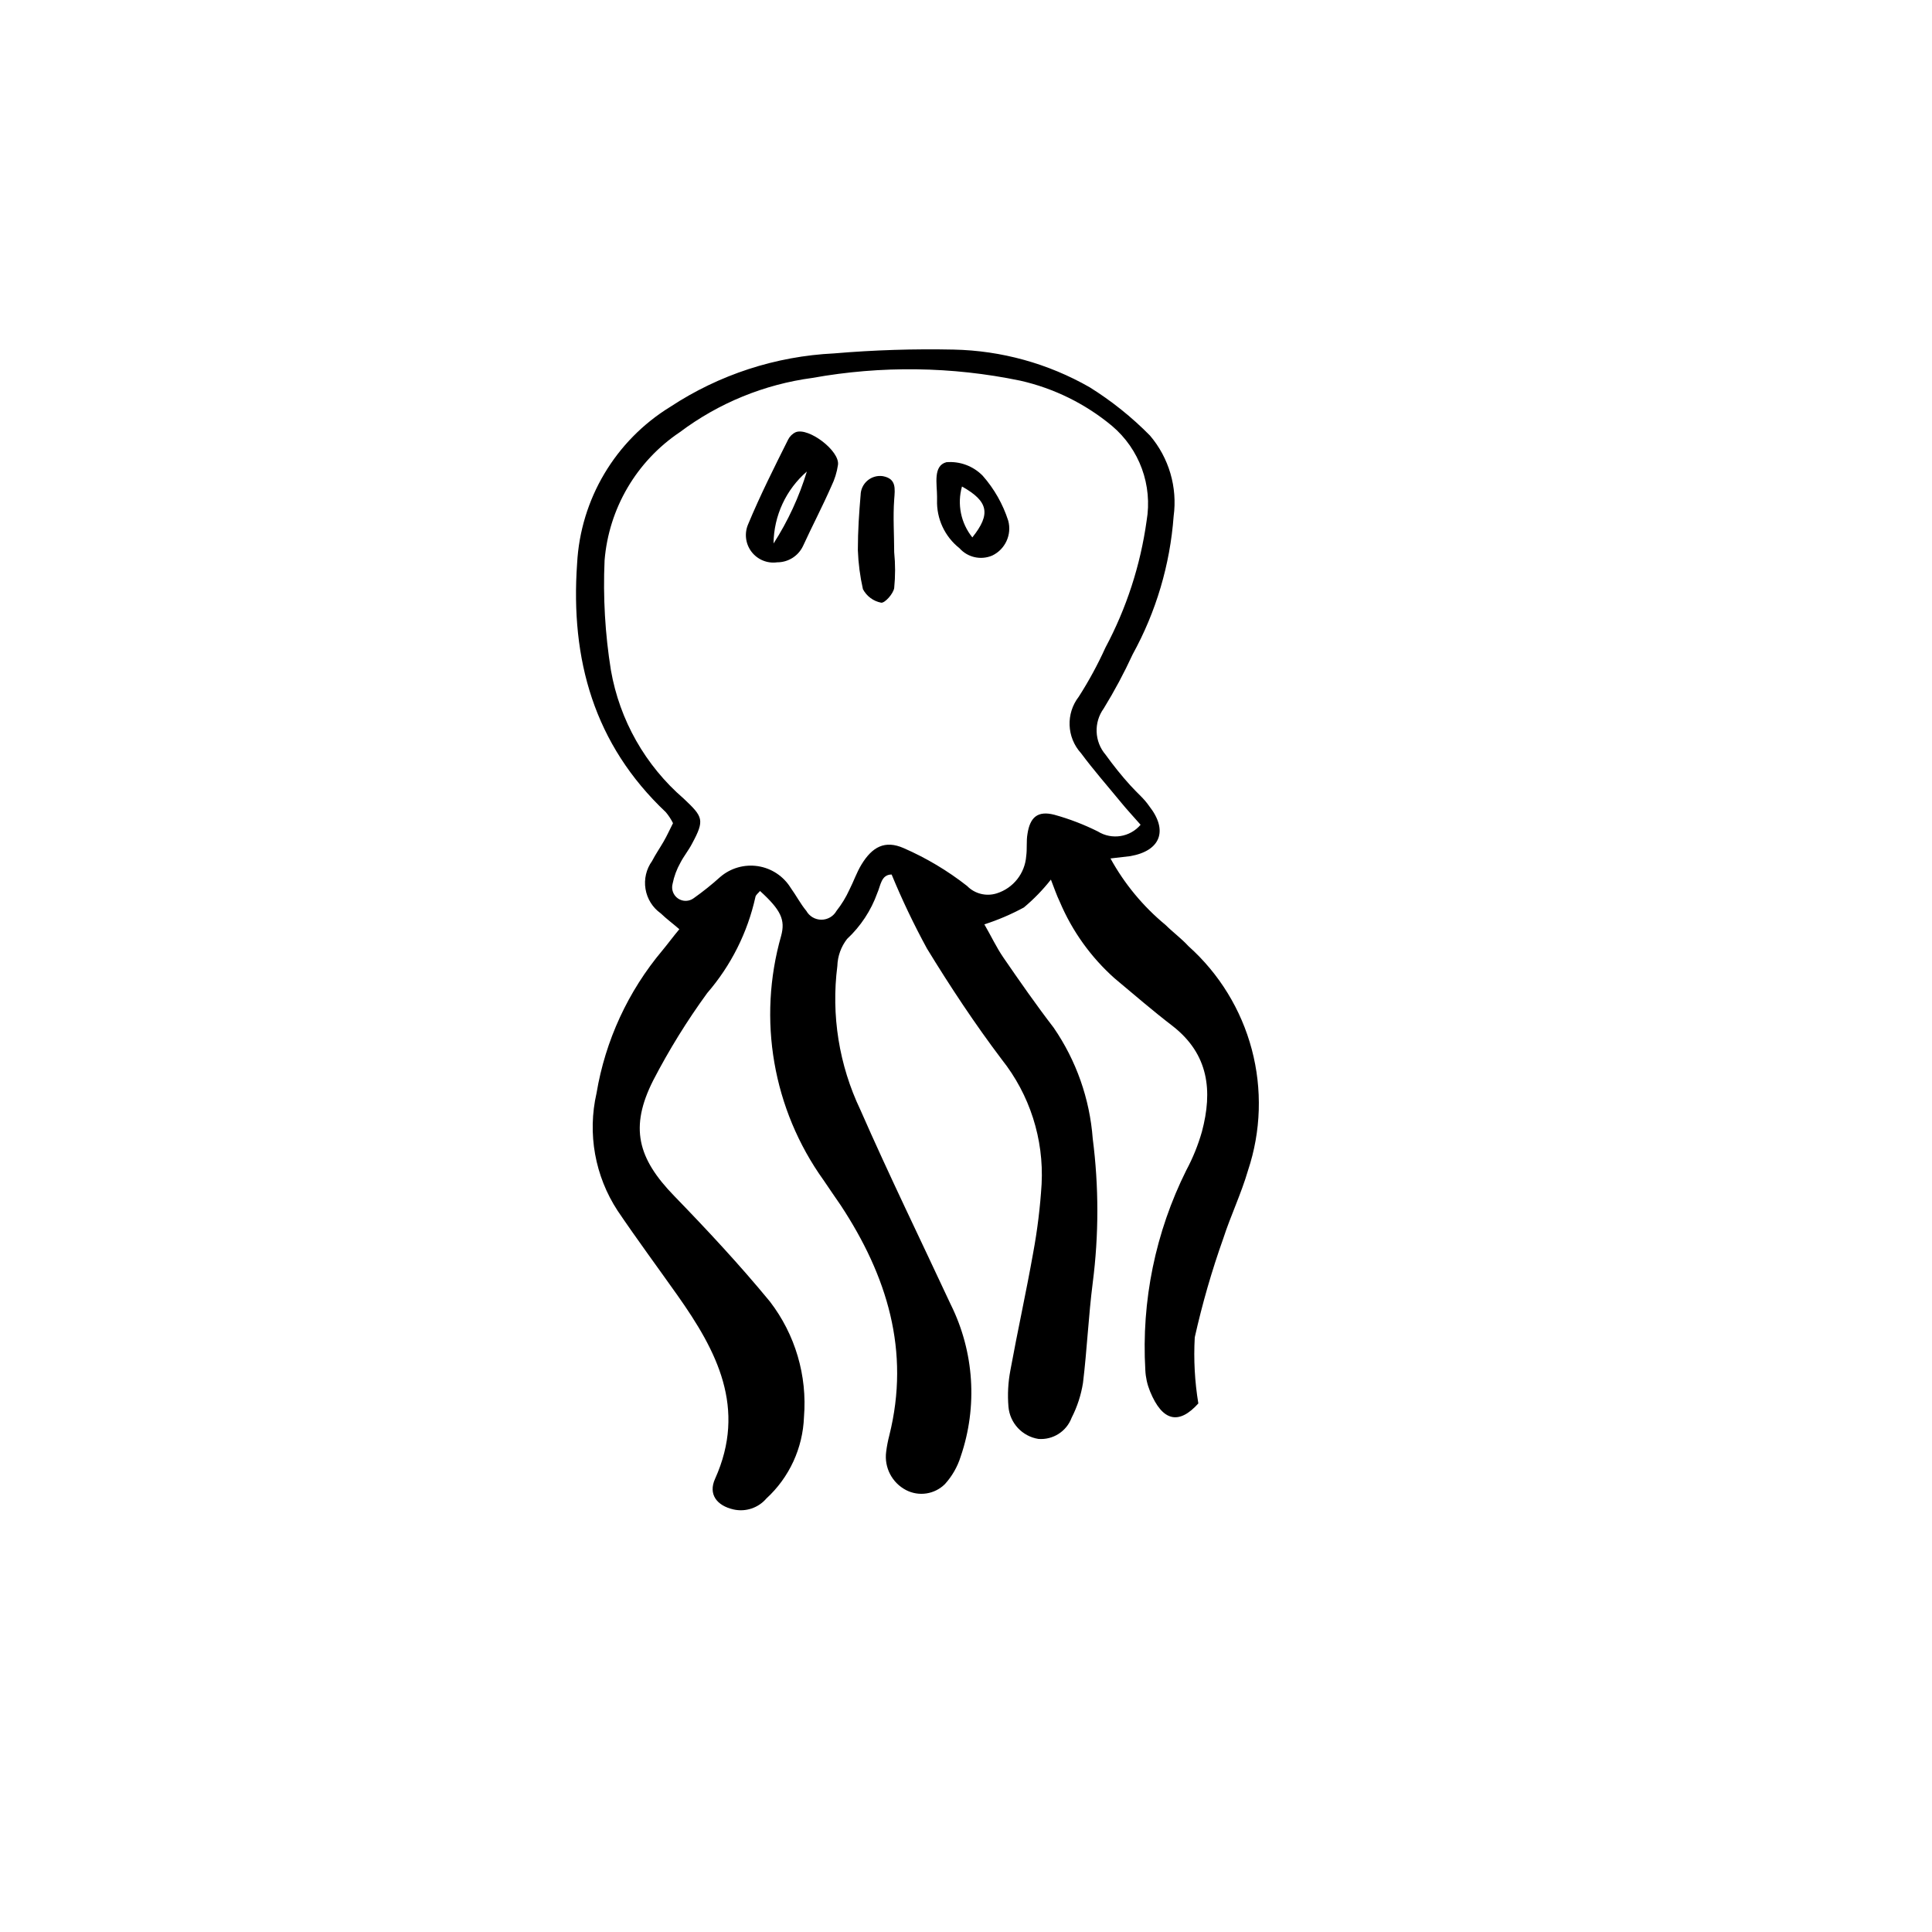 <?xml version="1.0" encoding="UTF-8"?>
<!-- Uploaded to: ICON Repo, www.svgrepo.com, Generator: ICON Repo Mixer Tools -->
<svg fill="#000000" width="800px" height="800px" version="1.1" viewBox="144 144 512 512" xmlns="http://www.w3.org/2000/svg">
 <g>
  <path d="m438.29 371.5c3.711 6.75 8.668 12.734 14.609 17.633 1.902 1.902 4.141 3.527 6.047 5.598v0.004c8.148 7.285 13.984 16.797 16.789 27.359 2.805 10.566 2.457 21.719-1.004 32.09-1.793 6.156-4.59 11.98-6.551 18.023-3.047 8.57-5.57 17.32-7.555 26.199-0.328 5.856-0.008 11.734 0.949 17.52-5.039 5.598-9.461 4.981-12.82-3.246h0.004c-0.73-1.781-1.148-3.676-1.234-5.598-1.066-18.297 2.68-36.555 10.859-52.957 1.746-3.254 3.133-6.691 4.144-10.242 2.856-10.746 1.848-20.488-7.781-27.988-5.262-4.031-10.301-8.398-15.395-12.652-6.273-5.598-11.227-12.52-14.5-20.266-0.84-1.734-1.457-3.582-2.352-5.879h0.004c-2.125 2.707-4.527 5.184-7.168 7.391-3.344 1.812-6.848 3.312-10.469 4.477 1.793 3.078 3.191 6.102 5.039 8.789 4.309 6.269 8.676 12.539 13.324 18.586 5.988 8.711 9.562 18.852 10.355 29.391 1.633 12.691 1.633 25.539 0 38.23-1.121 8.789-1.512 17.688-2.574 26.477v0.004c-0.508 3.238-1.531 6.375-3.023 9.293-1.359 3.613-4.941 5.894-8.789 5.598-4.309-0.684-7.59-4.219-7.949-8.566-0.266-3.199-0.094-6.418 0.504-9.57 1.902-10.41 4.199-20.77 6.047-31.18 1.117-6.035 1.863-12.129 2.238-18.25 0.613-11.93-3.148-23.676-10.582-33.027-7.109-9.406-13.66-19.312-19.816-29.391-3.465-6.359-6.586-12.898-9.348-19.594-2.801 0-2.91 2.969-3.805 4.926v0.004c-1.66 4.629-4.406 8.793-8.004 12.145-1.598 2.055-2.5 4.566-2.578 7.168-1.672 13.027 0.449 26.262 6.102 38.121 7.613 17.352 15.953 34.426 23.957 51.613h0.004c6.207 12.527 7.152 27.016 2.629 40.246-0.844 2.723-2.277 5.227-4.195 7.336-2.731 2.703-6.891 3.336-10.301 1.566-3.707-1.938-5.809-5.984-5.262-10.133 0.184-1.473 0.465-2.93 0.84-4.367 5.598-22.391-0.617-42.32-12.875-60.961-1.512-2.238-3.078-4.422-4.59-6.719h-0.004c-13.398-18.734-17.52-42.559-11.195-64.711 1.121-4.199 0-6.773-5.598-11.867-0.449 0.559-1.176 1.062-1.23 1.625-2.082 9.398-6.469 18.129-12.762 25.414-5.359 7.352-10.148 15.098-14.332 23.176-6.269 12.426-4.141 20.602 5.598 30.621 8.734 9.012 17.297 18.191 25.359 27.988 6.691 8.715 9.906 19.609 9.012 30.562-0.297 8.246-3.887 16.031-9.965 21.609-2.133 2.496-5.469 3.617-8.676 2.91-4.477-1.008-6.773-4.031-4.926-8.117 8.453-18.754 0.449-33.922-9.965-48.645-5.262-7.445-10.691-14.777-15.844-22.391-6.027-9.199-8.051-20.461-5.598-31.18 2.332-13.949 8.363-27.02 17.469-37.844 1.398-1.68 2.688-3.469 4.477-5.598-1.734-1.512-3.414-2.742-4.926-4.199-2.156-1.527-3.609-3.856-4.039-6.461-0.434-2.609 0.195-5.277 1.742-7.422 0.895-1.734 2.016-3.359 3.023-5.094 1.008-1.734 1.566-3.078 2.519-4.926-0.516-1.043-1.152-2.019-1.902-2.91-19.031-17.969-25.301-40.473-23.512-65.887 0.898-17.062 10.129-32.594 24.688-41.535 12.949-8.531 27.953-13.422 43.438-14.164 10.539-0.895 21.113-1.23 31.684-1.008 12.645 0.266 25.016 3.691 35.996 9.965 5.82 3.629 11.195 7.93 16.012 12.82 5.031 5.91 7.312 13.688 6.269 21.383-0.949 12.84-4.652 25.328-10.863 36.609-2.269 4.926-4.828 9.711-7.668 14.332-2.688 3.711-2.477 8.781 0.504 12.258 2.016 2.801 4.254 5.598 6.492 8.062 2.238 2.465 3.582 3.414 5.094 5.598 5.039 6.438 2.969 11.812-5.039 13.211zm8.004-8.902c-2.016-2.297-3.637-4.031-5.148-5.879-3.582-4.367-7.332-8.621-10.691-13.156l-0.004 0.004c-3.781-4.188-4.019-10.484-0.559-14.945 2.66-4.152 5.019-8.492 7.055-12.988 5.586-10.465 9.281-21.836 10.914-33.586 1.625-9.43-1.867-19.016-9.18-25.191-7.039-5.856-15.363-9.957-24.293-11.977-18.148-3.769-36.848-4.016-55.086-0.73-12.758 1.703-24.863 6.656-35.152 14.387-11.473 7.699-18.812 20.211-19.93 33.98-0.43 9.734 0.133 19.488 1.68 29.109 2.312 13.234 9.137 25.262 19.312 34.035 5.094 4.812 5.598 5.598 2.184 11.922-0.895 1.734-2.184 3.305-3.078 5.039-0.984 1.746-1.684 3.633-2.074 5.598-0.395 1.473 0.184 3.035 1.445 3.894 1.262 0.859 2.93 0.824 4.152-0.086 2.441-1.727 4.781-3.598 7-5.602 2.75-2.379 6.41-3.434 10.008-2.887 3.598 0.551 6.773 2.648 8.688 5.742 1.457 2.016 2.574 4.199 4.141 6.102h0.004c0.812 1.449 2.34 2.344 4 2.344 1.66 0 3.191-0.895 4.004-2.344 1.359-1.723 2.504-3.602 3.414-5.598 1.121-2.184 1.902-4.535 3.191-6.66 2.856-4.703 6.215-6.551 11.195-4.367 6 2.617 11.641 5.984 16.793 10.02 2.047 2.098 5.106 2.856 7.894 1.961 4.363-1.383 7.445-5.285 7.781-9.852 0.281-1.961 0-3.973 0.336-5.879 0.672-4.477 2.742-6.215 7.109-5.094 3.977 1.098 7.84 2.582 11.531 4.422 3.707 2.309 8.547 1.547 11.363-1.793z"/>
  <path d="m349.95 293.02c-2.613 0.363-5.215-0.715-6.809-2.816-1.59-2.102-1.922-4.902-0.859-7.316 3.191-7.668 6.941-15.113 10.578-22.391 0.43-0.863 1.141-1.555 2.016-1.961 3.414-1.344 11.754 4.981 11.195 8.676-0.285 1.945-0.871 3.832-1.734 5.602-2.465 5.598-5.094 10.578-7.559 15.953-1.27 2.613-3.922 4.266-6.828 4.254zm7.949-24.125v-0.004c-5.59 4.801-8.836 11.781-8.902 19.145 3.82-5.941 6.797-12.383 8.848-19.145z"/>
  <path d="m392.33 276.51v-0.895c0-3.305-1.121-8.172 2.465-9.125 3.582-0.305 7.113 1.012 9.629 3.582 3.055 3.469 5.359 7.527 6.773 11.926 0.992 3.699-0.797 7.586-4.254 9.234-3.016 1.281-6.508 0.492-8.68-1.957-3.891-3.074-6.094-7.809-5.934-12.766zm9.348 9.91c4.981-6.215 4.254-9.574-2.742-13.492-1.324 4.676-0.301 9.703 2.746 13.492z"/>
  <path d="m371.34 289.78c0-5.207 0.336-9.91 0.727-14.555h0.004c0.016-1.484 0.672-2.887 1.797-3.852s2.613-1.398 4.078-1.188c3.637 0.672 3.246 3.246 3.023 6.215-0.336 4.59 0 9.293 0 13.938 0.316 3.164 0.316 6.352 0 9.516-0.281 1.566-2.519 4.031-3.469 3.863-2.066-0.402-3.836-1.719-4.816-3.582-0.77-3.402-1.219-6.871-1.344-10.355z"/>
 </g>
</svg>
